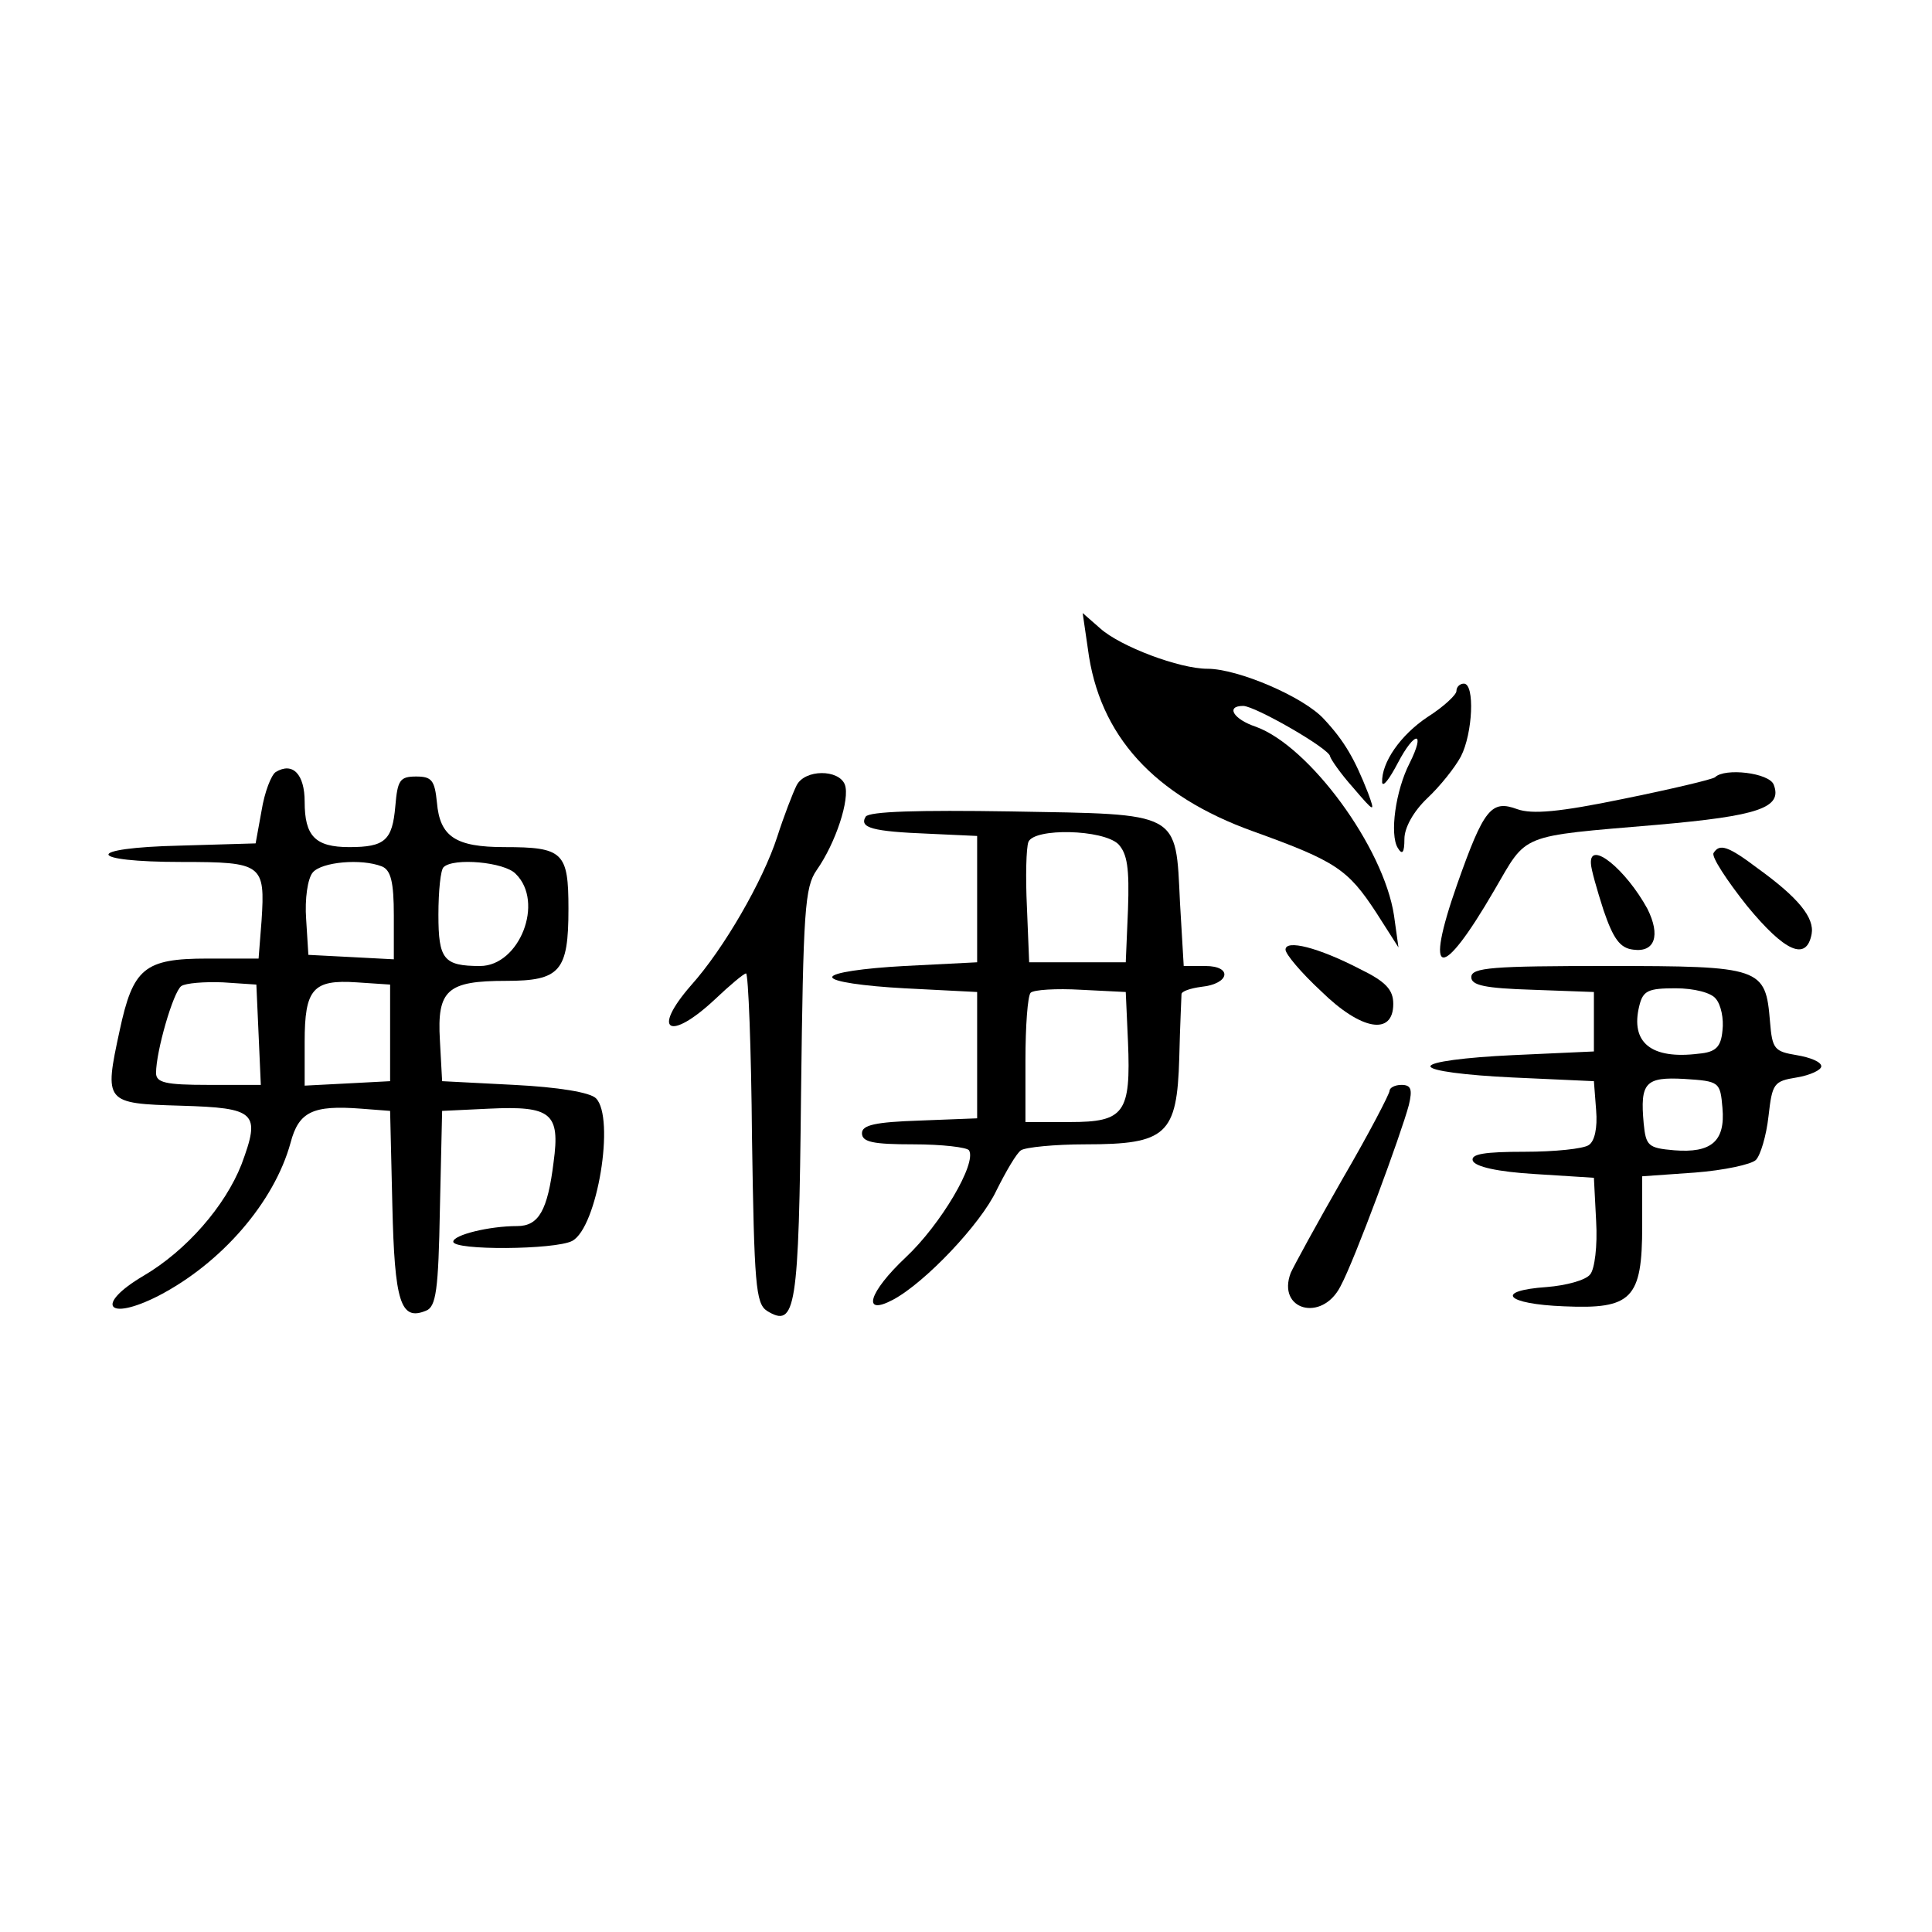 <?xml version="1.0" standalone="no"?>
<!DOCTYPE svg PUBLIC "-//W3C//DTD SVG 20010904//EN"
 "http://www.w3.org/TR/2001/REC-SVG-20010904/DTD/svg10.dtd">
<svg version="1.0" xmlns="http://www.w3.org/2000/svg"
 width="260pt" height="260pt" viewBox="0 0 260 260"
 preserveAspectRatio="xMidYMid meet">
<g transform="translate(0,260) scale(0.1,-0.1)"
fill="#000000" stroke="none">
<path d="M1464 1727 c15 -117 89 -198 223 -246 111 -40 127 -51 165 -109 l30
-47 -6 43 c-14 92 -114 228 -186 254 -30 10 -41 28 -17 28 16 0 117 -58 117
-68 1 -4 14 -23 31 -42 29 -34 30 -34 20 -7 -18 46 -32 70 -59 99 -27 30 -116
68 -157 68 -38 0 -117 30 -144 54 l-24 21 7 -48z"/>
<path d="M1960 1670 c0 -5 -17 -21 -39 -35 -36 -24 -62 -61 -61 -88 1 -7 10 5
21 26 23 44 38 44 16 0 -19 -37 -27 -96 -16 -114 6 -10 9 -7 9 12 0 15 12 37
31 55 17 16 37 41 45 56 16 31 19 98 4 98 -5 0 -10 -4 -10 -10z"/>
<path d="M371 1561 c-6 -4 -15 -27 -19 -52 l-8 -44 -102 -3 c-130 -3 -127 -22
3 -22 108 0 112 -3 107 -79 l-4 -51 -69 0 c-85 0 -100 -13 -118 -97 -21 -97
-20 -98 82 -101 102 -3 108 -9 82 -79 -22 -56 -74 -116 -132 -150 -66 -39 -49
-62 20 -27 85 44 156 126 178 206 11 42 30 51 95 46 l39 -3 3 -127 c3 -130 11
-156 45 -142 14 5 17 28 19 137 l3 132 63 3 c84 4 96 -6 87 -72 -8 -65 -20
-86 -49 -86 -38 0 -86 -12 -86 -21 0 -12 137 -11 160 1 34 18 58 166 32 192
-8 8 -51 15 -110 18 l-97 5 -3 55 c-4 68 10 80 89 80 73 0 84 13 84 97 0 76
-7 83 -86 83 -66 0 -87 14 -91 60 -3 30 -7 35 -28 35 -22 0 -25 -5 -28 -40 -4
-46 -14 -55 -62 -55 -46 0 -60 15 -60 61 0 37 -16 54 -39 40z m143 -127 c12
-5 16 -21 16 -66 l0 -59 -57 3 -58 3 -3 48 c-2 27 2 55 9 63 12 14 65 19 93 8z
m180 -10 c39 -38 5 -124 -48 -124 -49 0 -56 9 -56 69 0 32 3 61 7 64 13 13 82
7 97 -9z m-346 -216 l3 -68 -71 0 c-57 0 -70 3 -70 16 0 29 23 109 34 117 6 4
31 6 56 5 l45 -3 3 -67z m177 2 l0 -65 -57 -3 -58 -3 0 59 c0 71 11 84 70 80
l45 -3 0 -65z"/>
<path d="M1072 1543 c-5 -10 -17 -41 -26 -69 -19 -59 -72 -151 -116 -200 -54
-62 -29 -76 32 -19 20 19 39 35 42 35 3 0 7 -100 8 -221 3 -197 5 -223 20
-233 39 -24 43 1 46 291 3 248 5 279 21 302 26 37 45 96 38 115 -8 21 -54 21
-65 -1z"/>
<path d="M2308 1554 c-4 -3 -59 -16 -123 -29 -87 -18 -123 -21 -143 -14 -35
13 -45 1 -81 -101 -45 -128 -22 -132 50 -8 45 77 31 72 219 88 137 12 169 23
157 54 -6 16 -66 23 -79 10z"/>
<path d="M1165 1501 c-9 -15 9 -20 85 -23 l65 -3 0 -85 0 -85 -98 -5 c-55 -3
-97 -9 -97 -15 0 -6 42 -12 97 -15 l98 -5 0 -85 0 -85 -77 -3 c-60 -2 -78 -6
-78 -17 0 -12 15 -15 69 -15 39 0 72 -4 75 -8 11 -17 -38 -100 -85 -144 -50
-47 -60 -80 -17 -57 43 23 118 102 139 147 13 26 27 50 33 54 6 4 45 8 87 8
109 0 123 13 126 116 1 44 3 82 3 86 0 4 12 8 27 10 38 4 42 28 5 28 l-29 0
-5 85 c-6 124 2 119 -227 123 -126 2 -191 0 -196 -7z m340 -37 c12 -13 15 -32
13 -88 l-3 -71 -65 0 -65 0 -3 74 c-2 41 -1 80 2 88 8 19 100 17 121 -3z m13
-266 c4 -96 -5 -108 -78 -108 l-60 0 0 83 c0 46 3 87 7 91 4 4 34 6 68 4 l60
-3 3 -67z"/>
<path d="M2306 1452 c-3 -5 18 -37 45 -71 51 -62 80 -75 87 -38 4 22 -18 49
-72 88 -41 31 -52 34 -60 21z"/>
<path d="M2141 1438 c0 -7 8 -35 17 -63 13 -38 22 -51 40 -53 29 -4 37 19 19
55 -29 53 -78 93 -76 61z"/>
<path d="M1730 1322 c0 -6 21 -31 48 -56 54 -53 97 -60 97 -17 0 19 -10 30
-45 47 -56 29 -100 40 -100 26z"/>
<path d="M1980 1285 c0 -11 18 -15 83 -17 l82 -3 0 -40 0 -40 -110 -5 c-63 -3
-110 -9 -110 -15 0 -6 47 -12 110 -15 l110 -5 3 -39 c2 -24 -2 -42 -10 -47 -7
-5 -46 -9 -86 -9 -54 0 -73 -3 -70 -12 3 -8 33 -15 84 -18 l79 -5 3 -58 c2
-34 -2 -65 -8 -72 -6 -8 -33 -15 -58 -17 -72 -5 -56 -23 23 -26 91 -4 105 10
105 108 l0 67 71 5 c39 3 76 11 82 17 6 6 14 32 17 59 5 44 7 47 38 52 18 3
33 10 33 15 0 6 -15 12 -33 15 -30 5 -33 8 -36 45 -6 73 -11 75 -219 75 -154
0 -183 -2 -183 -15z m329 -29 c7 -8 11 -27 9 -43 -2 -22 -9 -29 -32 -31 -64
-8 -92 15 -80 64 5 21 12 24 49 24 25 0 48 -6 54 -14z m9 -147 c4 -45 -15 -61
-65 -57 -35 3 -38 6 -41 36 -5 55 2 63 55 60 47 -3 48 -4 51 -39z"/>
<path d="M1870 1132 c0 -4 -28 -58 -63 -118 -35 -61 -66 -118 -70 -127 -19
-50 42 -67 67 -18 19 35 82 206 92 244 5 21 3 27 -10 27 -9 0 -16 -4 -16 -8z"/>
</g>
</svg>
